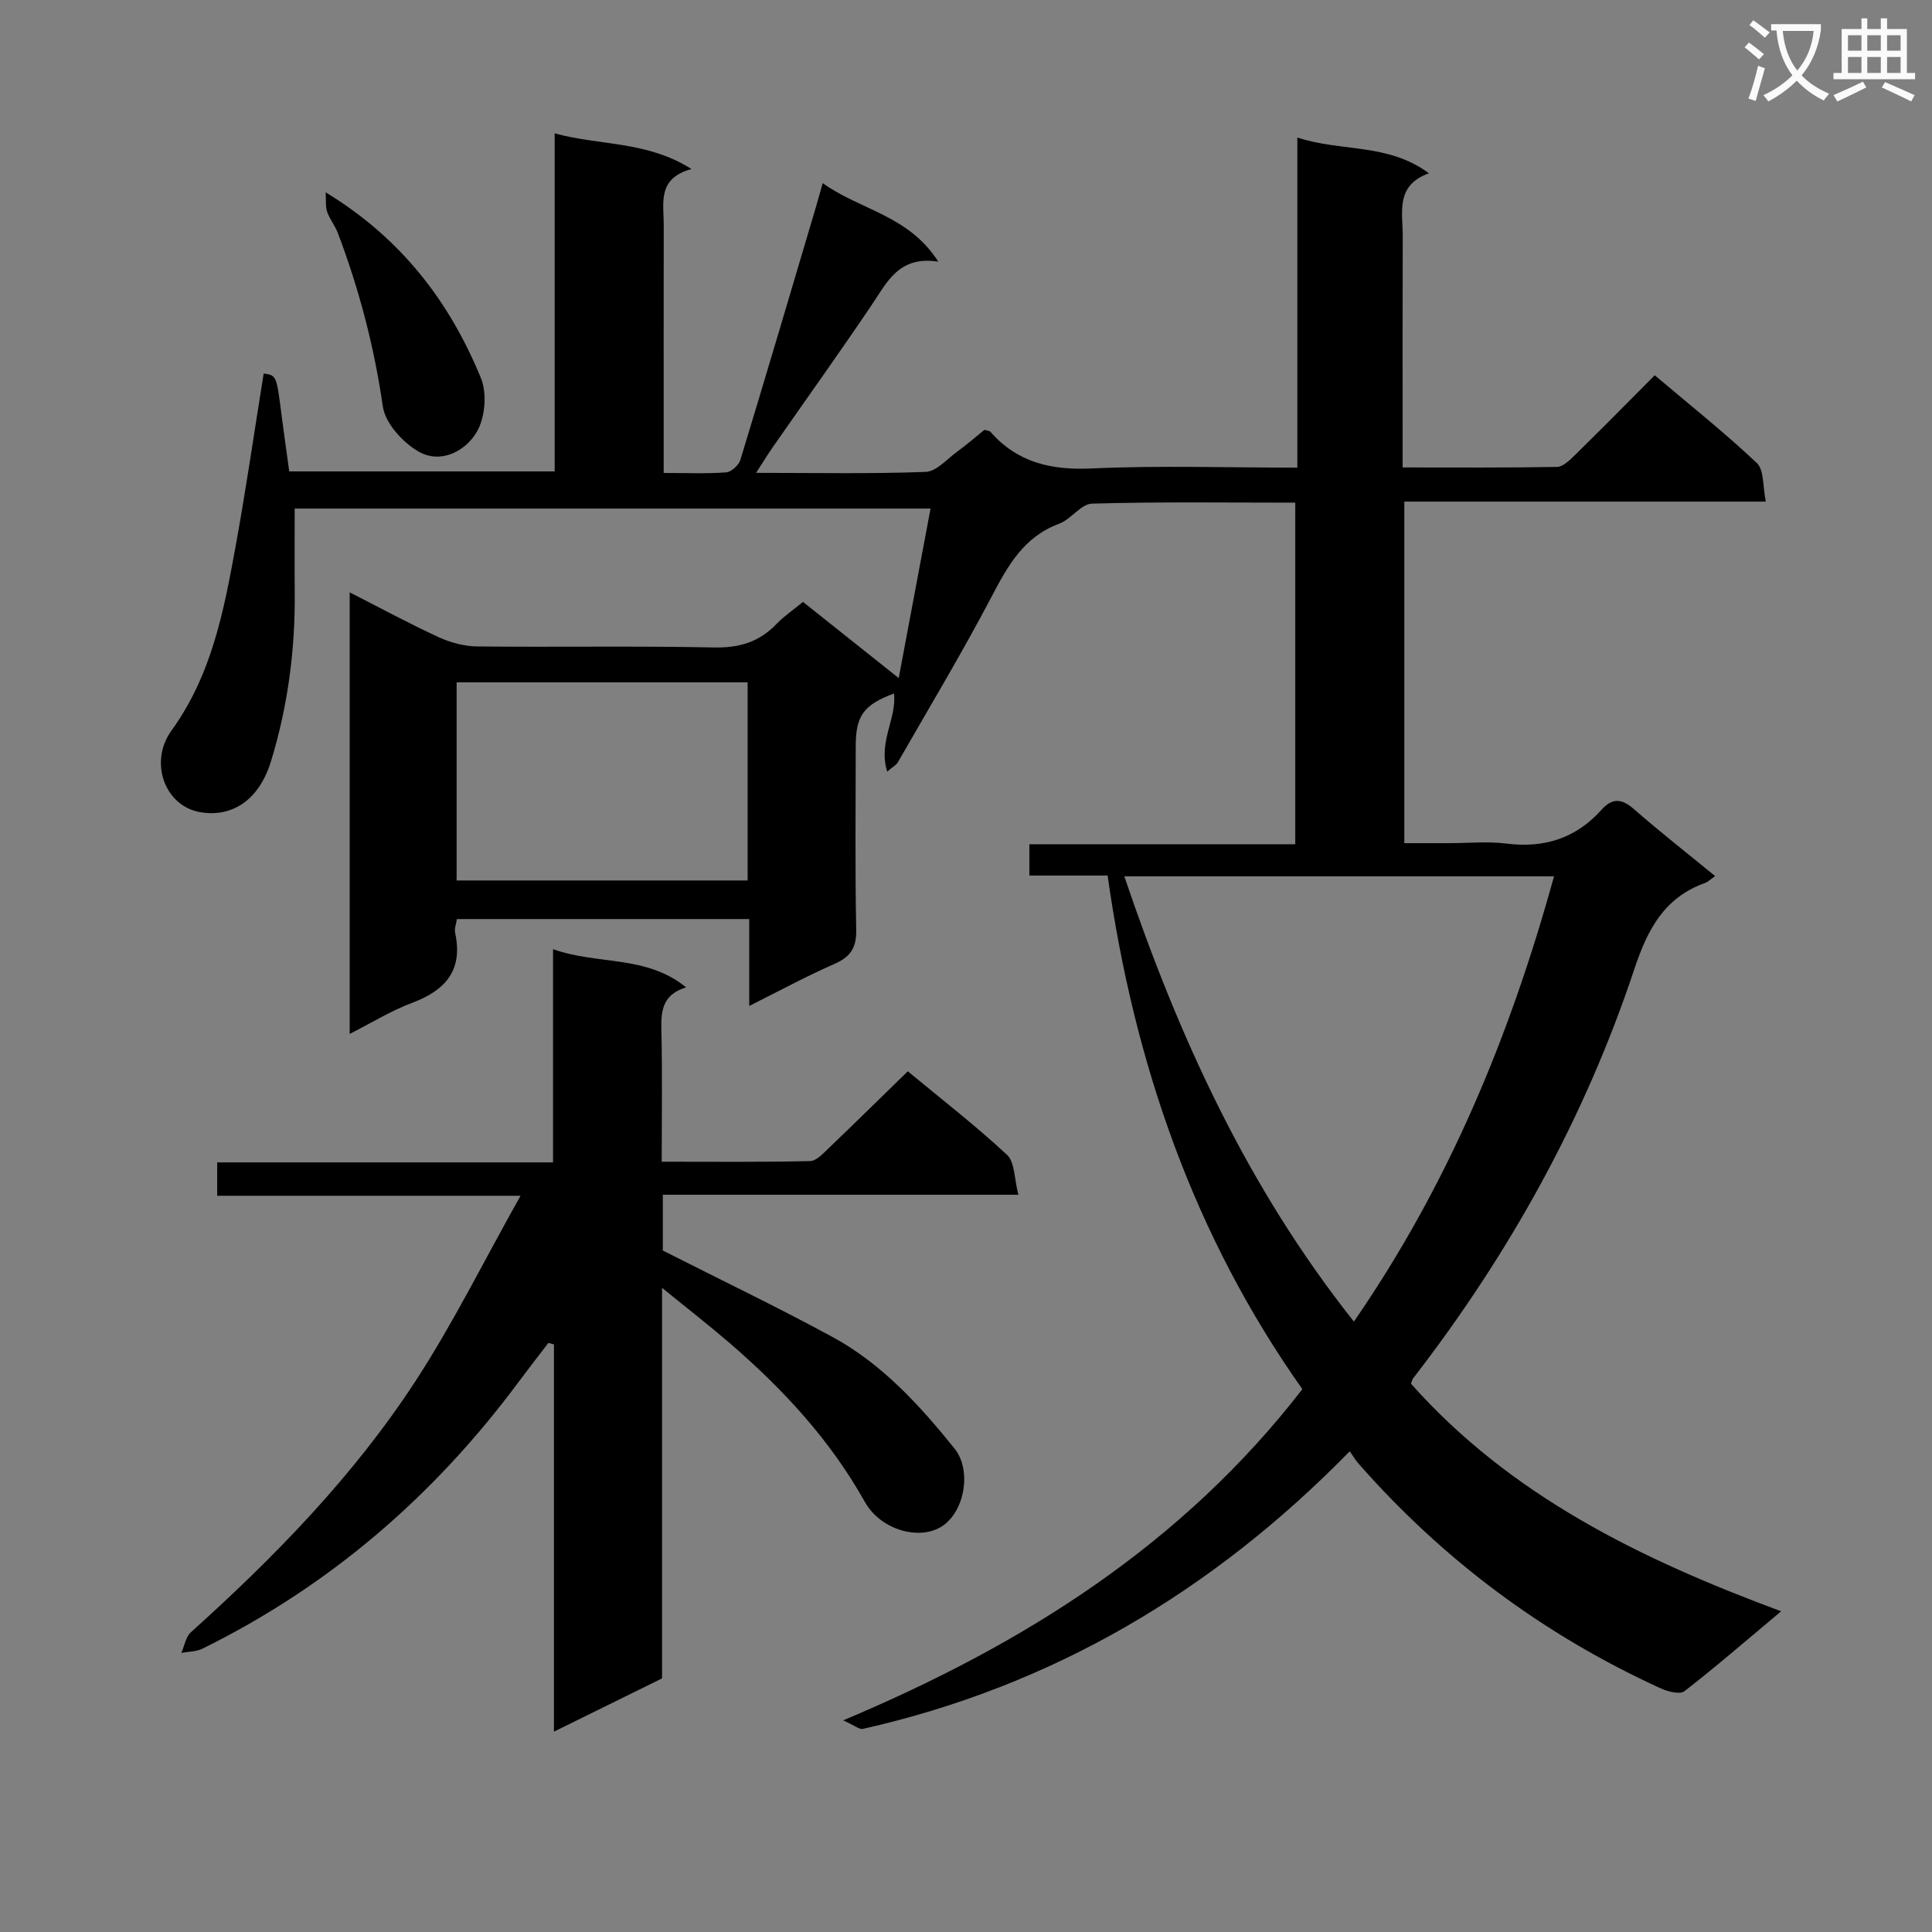 <svg enable-background="new 0 0 400 400" viewBox="0 0 400 400" xmlns="http://www.w3.org/2000/svg"><rect x="0" y="0" width="400" height="400" fill="#808080" stroke="none"/><path d="m362.1 8.8c1.1.8 2.1 1.6 3.1 2.4l-1 1.1c-1.3-1.1-2.3-2-3-2.5zm1.9 4.8c.5.2.9.4 1.4.5-.6 2.3-1.3 4.5-1.9 6.8l-1.5-.5c.8-2.1 1.4-4.3 2-6.8zm-1-9.4c1.3.9 2.4 1.8 3.4 2.5l-1 1.1c-1.4-1.2-2.4-2.1-3.2-2.6zm3.7 2.2v-1.4h10.3v1.2c-.5 3.6-1.8 6.8-4 9.4 1.5 1.6 3.4 2.8 5.7 3.8-.3.4-.7.8-1.1 1.4-2.3-1.1-4.1-2.5-5.6-4.1-1.6 1.6-3.6 3.1-5.9 4.3-.3-.5-.7-.9-1-1.3 2.4-1.1 4.4-2.5 6-4.1-1.9-2.5-3-5.6-3.3-9.3h-1.1zm8.8 0h-6.4c.3 3.3 1.3 6 3 8.2 2-2.3 3.1-5.1 3.4-8.2z" fill="#fafafb"/><path d="m385.3 3.8h1.3v2.2h2.8v-2.2h1.3v2.2h4.1v9.1h1.7v1.3h-16.9v-1.3h1.7v-9.1h4.1v-2.2zm.4 13.1.7 1.2c-1.8.9-3.8 1.9-6 2.9-.2-.4-.5-.8-.8-1.3 2.3-1 4.3-1.9 6.1-2.8zm-3.1-6.4h2.8v-3.2h-2.8zm0 4.6h2.8v-3.3h-2.8zm4-4.6h2.8v-3.2h-2.8zm0 4.6h2.8v-3.3h-2.8zm3.7 1.9c2.1.9 4.1 1.8 6.1 2.7l-.7 1.3c-2.2-1.1-4.2-2-6.1-2.9zm3.2-9.7h-2.8v3.2h2.8zm-2.8 7.8h2.8v-3.3h-2.8z" fill="#fafafb"/><g fill="#010000"><path d="m269.64 287.61c-22.43-31.71-34.84-67.46-40.32-106.34-5.45 0-10.69 0-16.2 0 0-2.33 0-4.08 0-6.48h55.05c0-23.84 0-47.05 0-70.72-14.17 0-28.14-.2-42.08.2-2.3.07-4.34 3.25-6.81 4.16-7.33 2.72-10.62 8.7-14 15.14-6.1 11.62-12.88 22.89-19.41 34.29-.29.51-.92.82-2.18 1.89-1.93-6.13 2.02-11.04 1.4-16.17-6.27 2.34-7.92 4.59-7.92 10.89 0 12.67-.16 25.33.1 37.99.08 3.76-1.18 5.66-4.55 7.13-5.76 2.52-11.3 5.53-17.6 8.68 0-6.32 0-12.02 0-17.99-20.43 0-40.34 0-60.52 0-.14.97-.56 1.97-.37 2.85 1.67 7.73-1.97 11.9-8.91 14.5-4.31 1.61-8.3 4.09-12.92 6.43 0-30.56 0-60.68 0-91.42 6.36 3.24 12.3 6.46 18.42 9.28 2.46 1.13 5.32 1.89 8.01 1.92 16.33.17 32.67-.13 48.99.21 5.22.11 9.34-1.12 12.91-4.83 1.59-1.65 3.54-2.97 5.52-4.6 6.51 5.18 12.84 10.22 19.82 15.77 2.26-12.07 4.39-23.38 6.59-35.1-44.61 0-88.2 0-131.65 0 0 5.91-.04 11.65.01 17.38.11 11.88-1.42 23.51-4.9 34.9-2.43 7.97-7.94 11.71-14.63 10.59-7.45-1.26-10.65-10.44-6.02-16.85 8.46-11.7 10.93-25.11 13.39-38.64 2.13-11.74 3.83-23.56 5.73-35.34 2.66.38 2.65.38 3.71 8.66.49 3.78 1.03 7.54 1.58 11.61h54.96c0-23.16 0-46.24 0-69.99 9.44 2.59 19.04 1.51 28.33 7.39-7.14 1.93-5.74 7.03-5.75 11.55-.03 15.16-.01 30.33-.01 45.49v5.88c4.7 0 8.84.18 12.93-.12 1.06-.08 2.6-1.47 2.94-2.57 5.32-17.45 10.48-34.95 15.67-52.44.42-1.41.8-2.84 1.38-4.88 7.69 5.57 17.77 6.6 23.93 16.26-8.16-1.26-10.58 4.22-13.8 8.99-6.69 9.93-13.67 19.66-20.51 29.49-1.01 1.45-1.93 2.97-3.41 5.25 12.3 0 23.72.23 35.11-.2 2.22-.08 4.4-2.64 6.51-4.18 2-1.46 3.88-3.09 5.66-4.53.63.2 1.05.19 1.23.4 5.6 6.39 12.58 7.98 20.96 7.6 13.93-.64 27.92-.17 42.59-.17 0-22.84 0-45.23 0-68.34 9.2 3 18.71 1.09 27.24 7.39-7.01 2.55-5.4 8.1-5.42 13.03-.05 14-.02 28-.02 41.99v5.89c11.07 0 21.52.08 31.96-.11 1.22-.02 2.57-1.34 3.59-2.33 5.47-5.36 10.85-10.82 16.65-16.64 7.16 6.06 14.42 11.83 21.14 18.17 1.52 1.44 1.2 4.84 1.85 7.98-25.32 0-49.9 0-74.84 0v70.72h9.19c4 0 8.05-.41 11.99.09 7.85.98 14.38-1.13 19.66-7.02 2.22-2.48 4.18-2.33 6.7-.12 5.37 4.7 11.01 9.11 16.81 13.86-.87.6-1.43 1.19-2.13 1.44-8.45 3.04-11.88 9.66-14.6 17.83-10.27 30.88-25.89 58.98-45.79 84.71-.19.25-.25.6-.45 1.12 20.5 23.08 47.31 36.26 76.64 47.12-7.25 6.06-13.49 11.48-20.02 16.54-.93.72-3.39.11-4.84-.55-24.26-11.06-45.17-26.64-62.75-46.69-.54-.62-.95-1.35-1.71-2.43-28.42 29.07-61.61 48.64-100.81 57.48-.69.16-1.61-.66-4.07-1.77 37.71-15.85 70.31-36.56 95.07-68.57zm52.1-106.17c-29.95 0-59.14 0-88.96 0 11.25 33.27 25.49 64.4 47.53 92.18 19.6-28.41 32.32-59.13 41.43-92.18zm-166.95-40.17c-20.3 0-40.19 0-60.25 0v41.02h60.25c0-13.73 0-27.16 0-41.02z"/><path d="m137.07 266.63v80.86c-7.22 3.56-14.33 7.06-22.38 11.03 0-27.25 0-53.72 0-80.18-.39-.1-.78-.2-1.16-.3-2.08 2.72-4.18 5.42-6.22 8.16-17.47 23.52-39.06 42.16-65.4 55.14-1.29.63-2.9.6-4.36.87.64-1.44.9-3.3 1.97-4.27 17.39-15.64 33.69-32.35 46.49-51.98 7.75-11.88 14.07-24.69 21.76-38.39-22.06 0-42.26 0-62.8 0 0-2.55 0-4.43 0-6.91h69.53c0-14.8 0-29.03 0-44.14 9.35 3.31 19.25 1.15 27.55 7.9-5.09 1.56-5.2 5.11-5.11 9.09.2 8.81.06 17.62.06 27.01 10.48 0 20.6.11 30.72-.13 1.34-.03 2.77-1.64 3.93-2.75 5.4-5.16 10.72-10.4 16.3-15.84 6.87 5.69 13.98 11.2 20.54 17.29 1.63 1.51 1.48 4.93 2.36 8.27-25.23 0-49.31 0-73.62 0v11.55c12.15 6.16 23.78 11.73 35.1 17.88 10.26 5.57 18.05 14.12 25.29 23.11 3.53 4.39 2.19 12.66-2.29 15.9-4.54 3.28-12.9 1.18-16.28-4.86-7.19-12.85-16.97-23.38-28-32.89-4.25-3.66-8.69-7.11-13.98-11.42z"/><path d="m67.42 39.82c15.65 9.5 25.68 22.66 32.15 38.46 1.3 3.17.87 8.21-.86 11.15-2.35 3.99-7.46 6.68-12.02 4.08-3.28-1.87-6.93-5.88-7.43-9.36-1.78-12.37-4.91-24.27-9.31-35.9-.58-1.53-1.68-2.86-2.22-4.4-.37-1.1-.2-2.38-.31-4.03z"/></g></svg>